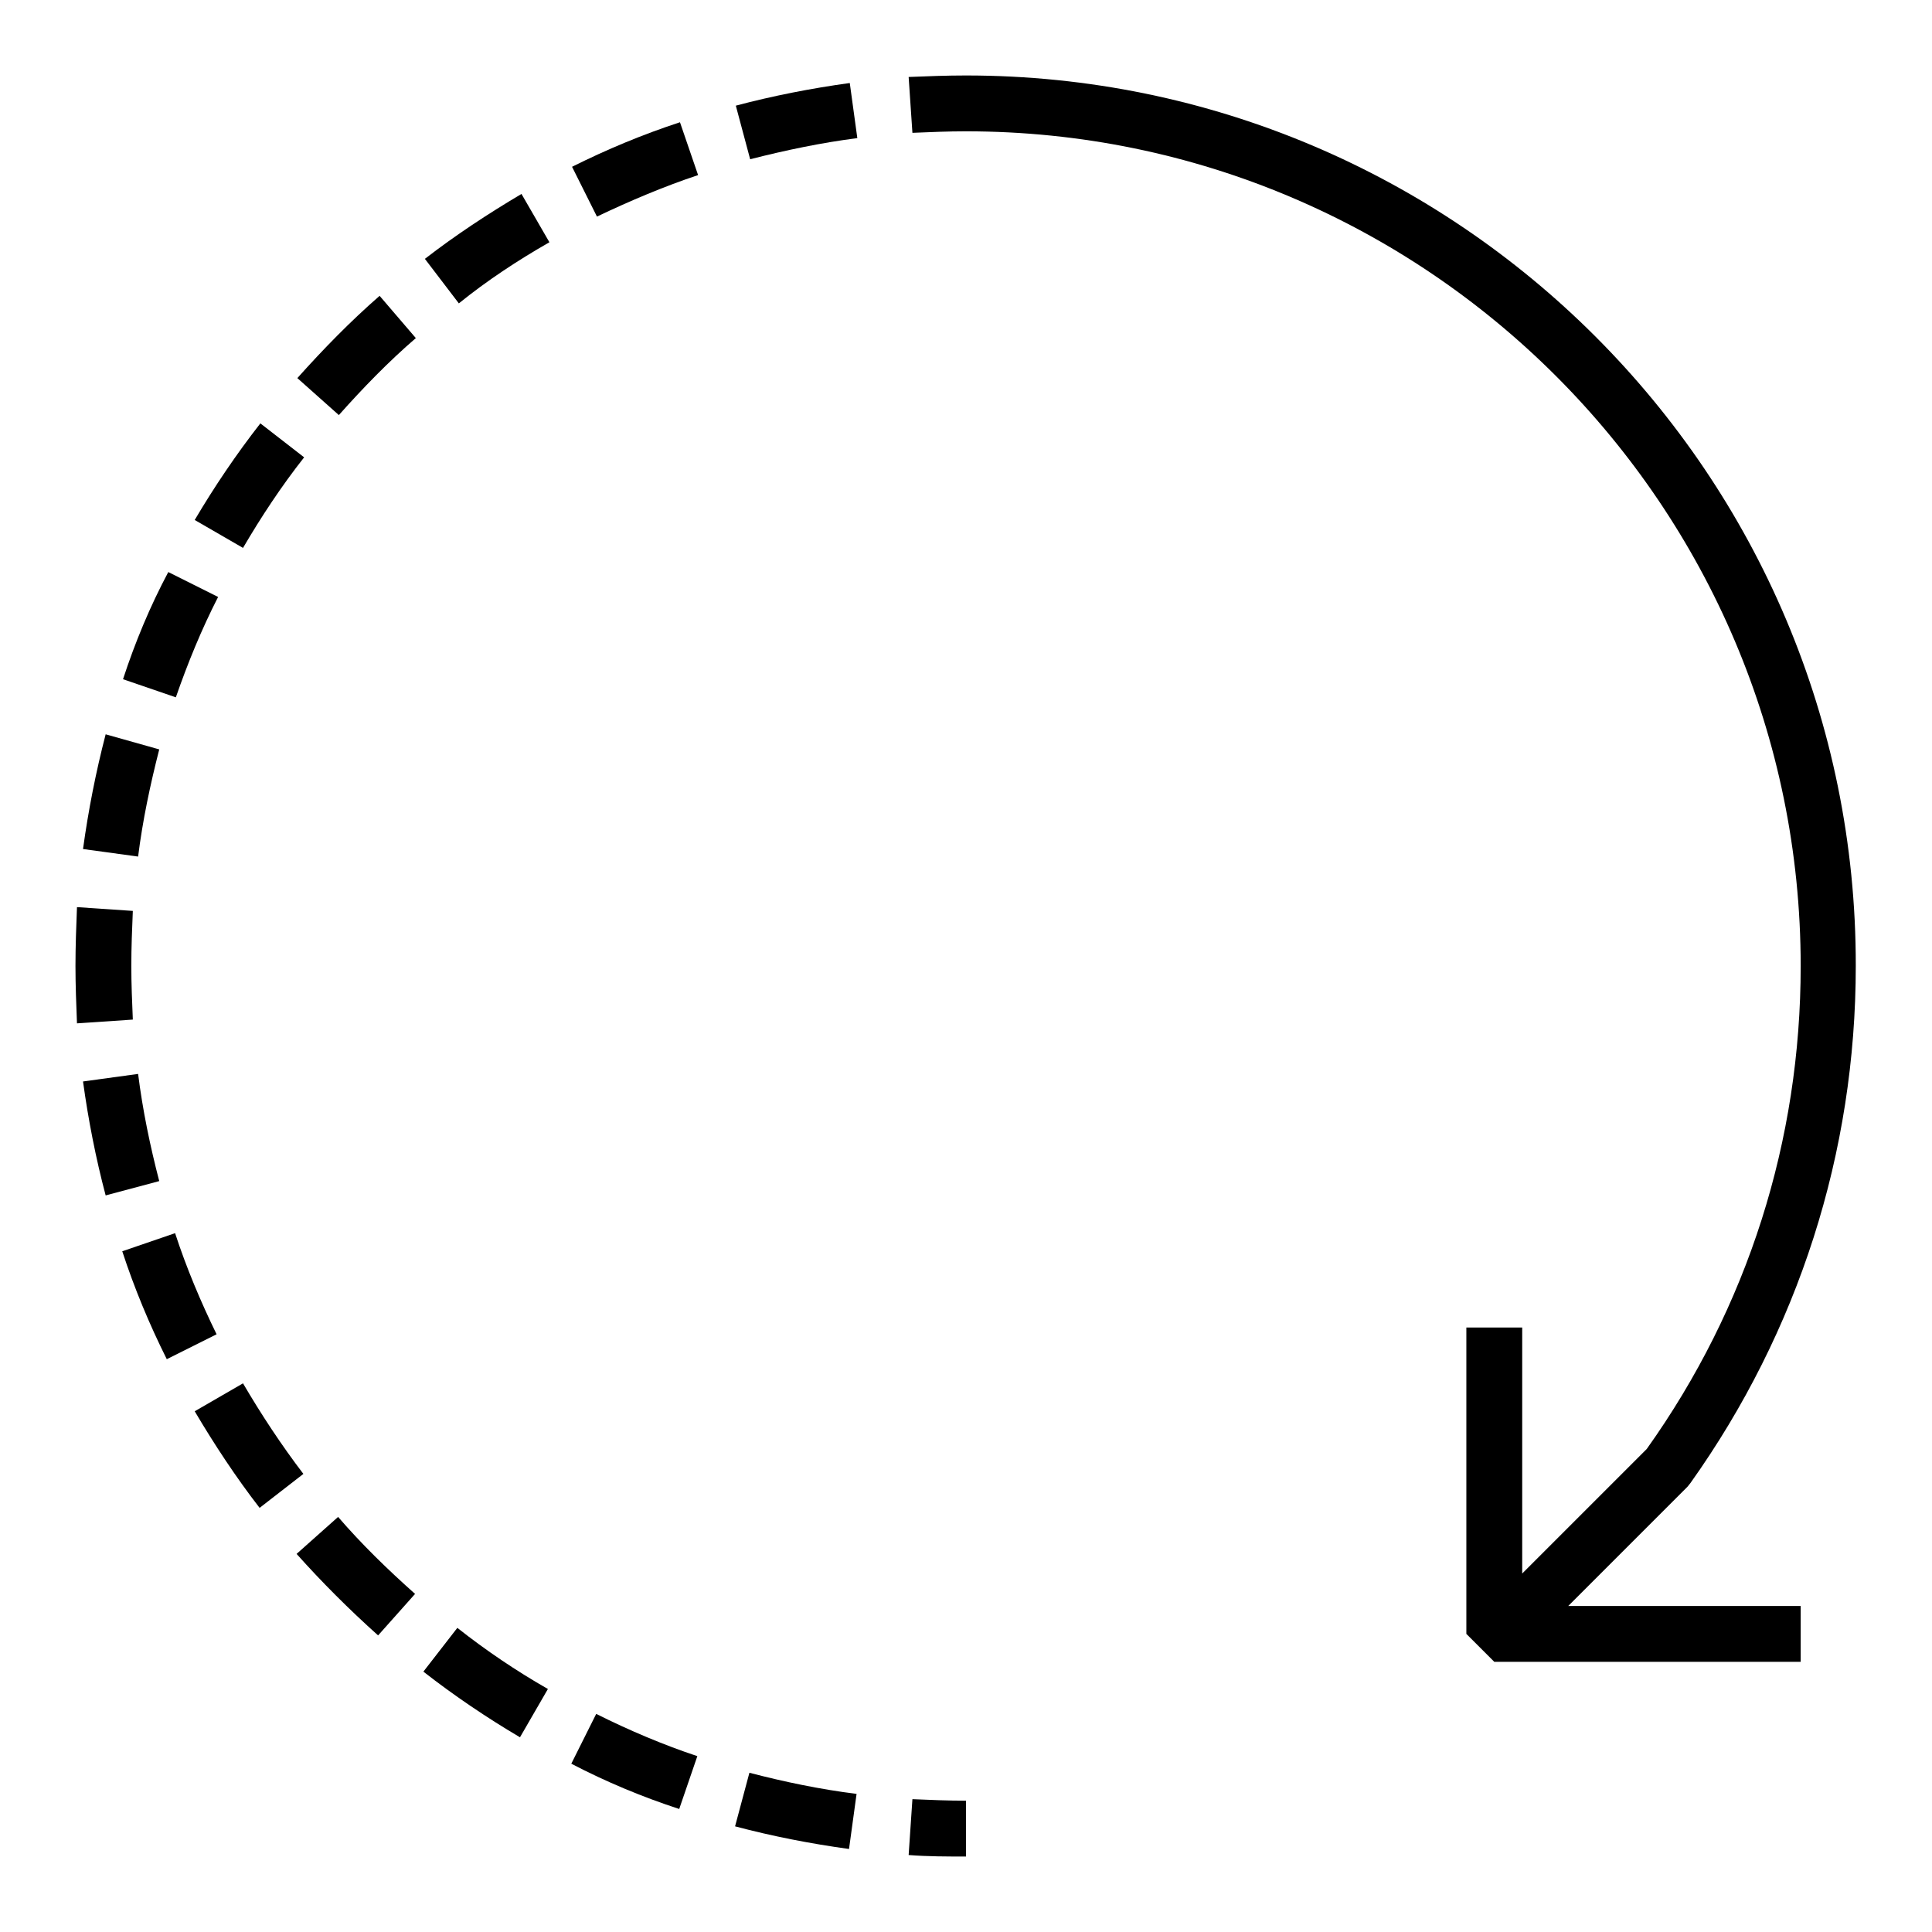<?xml version="1.0" encoding="utf-8"?>
<!-- Svg Vector Icons : http://www.onlinewebfonts.com/icon -->
<!DOCTYPE svg PUBLIC "-//W3C//DTD SVG 1.1//EN" "http://www.w3.org/Graphics/SVG/1.1/DTD/svg11.dtd">
<svg version="1.1" xmlns="http://www.w3.org/2000/svg" xmlns:xlink="http://www.w3.org/1999/xlink" x="0px" y="0px" viewBox="0 0 256 256" enable-background="new 0 0 256 256" xml:space="preserve">
<g> <g> <path fill="#000000" d="M40.2,195.3c-2.9-3.8-5.6-7.9-8-12l-6.4,3.7c2.6,4.4,5.5,8.8,8.6,12.8L40.2,195.3z"/> <path fill="#000000" d="M25.8,68.9l6.4,3.7c2.4-4.1,5.1-8.2,8.1-12l-5.8-4.5C31.3,60.2,28.4,64.5,25.8,68.9z"/> <path fill="#000000" d="M10,128c0,2.5,0.1,5.1,0.2,7.6l7.4-0.5c-0.1-2.4-0.2-4.7-0.2-7.1c0-2.5,0.1-4.9,0.2-7.3l-7.4-0.5  C10.1,122.7,10,125.4,10,128z"/> <path fill="#000000" d="M11,143.3c0.7,5.1,1.7,10.2,3,15.1l7.1-1.9c-1.2-4.6-2.2-9.4-2.8-14.2L11,143.3z"/> <path fill="#000000" d="M11,112.5l7.3,1c0.6-4.8,1.6-9.5,2.8-14.2L14,97.3C12.7,102.3,11.7,107.4,11,112.5z"/> <path fill="#000000" d="M16.3,90l7,2.4c1.6-4.6,3.4-9,5.6-13.3l-6.6-3.3C19.9,80.3,17.9,85.1,16.3,90z"/> <path fill="#000000" d="M28.7,176.8c-2.1-4.3-4-8.8-5.5-13.4l-7,2.4c1.6,4.9,3.6,9.7,5.9,14.3L28.7,176.8z"/> <path fill="#000000" d="M92.5,23.2l-2.4-7c-4.9,1.6-9.7,3.6-14.3,5.9l3.3,6.6C83.5,26.6,88,24.7,92.5,23.2z"/> <path fill="#000000" d="M68.9,230.2l3.7-6.4c-4.2-2.4-8.2-5.1-12-8.1l-4.5,5.8C60.2,224.7,64.5,227.6,68.9,230.2z"/> <path fill="#000000" d="M112.5,245l1-7.3c-4.8-0.6-9.6-1.6-14.2-2.8l-1.9,7.1C102.3,243.3,107.4,244.3,112.5,245z"/> <path fill="#000000" d="M90,239.7l2.4-7c-4.5-1.5-9-3.4-13.4-5.6l-3.3,6.6C80.3,236.1,85.1,238.1,90,239.7z"/> <path fill="#000000" d="M72.8,32.1l-3.7-6.4c-4.4,2.6-8.8,5.5-12.8,8.6l4.5,5.9C64.5,37.2,68.6,34.5,72.8,32.1z"/> <path fill="#000000" d="M113.6,18.3l-1-7.3c-5.1,0.7-10.2,1.7-15.1,3l1.9,7.1C104.1,19.9,108.9,18.9,113.6,18.3z"/> <path fill="#000000" d="M50.3,39.2c-3.9,3.4-7.5,7.1-10.9,10.9l5.5,4.9c3.2-3.6,6.6-7.1,10.2-10.2L50.3,39.2z"/> <path fill="#000000" d="M50.1,216.7l4.9-5.5c-3.6-3.2-7.1-6.6-10.2-10.2l-5.5,4.9C42.6,209.6,46.3,213.3,50.1,216.7z"/> <path fill="#000000" d="M128,238.6c-2.4,0-4.8-0.1-7.1-0.2l-0.5,7.4c2.5,0.2,5.1,0.2,7.6,0.2V238.6z"/> <path fill="#000000" d="M128,10c-2.6,0-5.1,0.1-7.6,0.2l0.5,7.4c2.4-0.1,4.7-0.2,7.1-0.2c61,0,110.6,49.6,110.6,110.6  c0,23.1-7,45.2-20.4,64l-16.5,16.5v-32.6h-7.4v40.6l3.7,3.7h40.6v-7.4h-30.8l15.8-15.8l0.4-0.5c14.3-20.1,21.9-43.8,21.9-68.5  C246,62.9,193.1,10,128,10z"/> </g></g>
</svg>